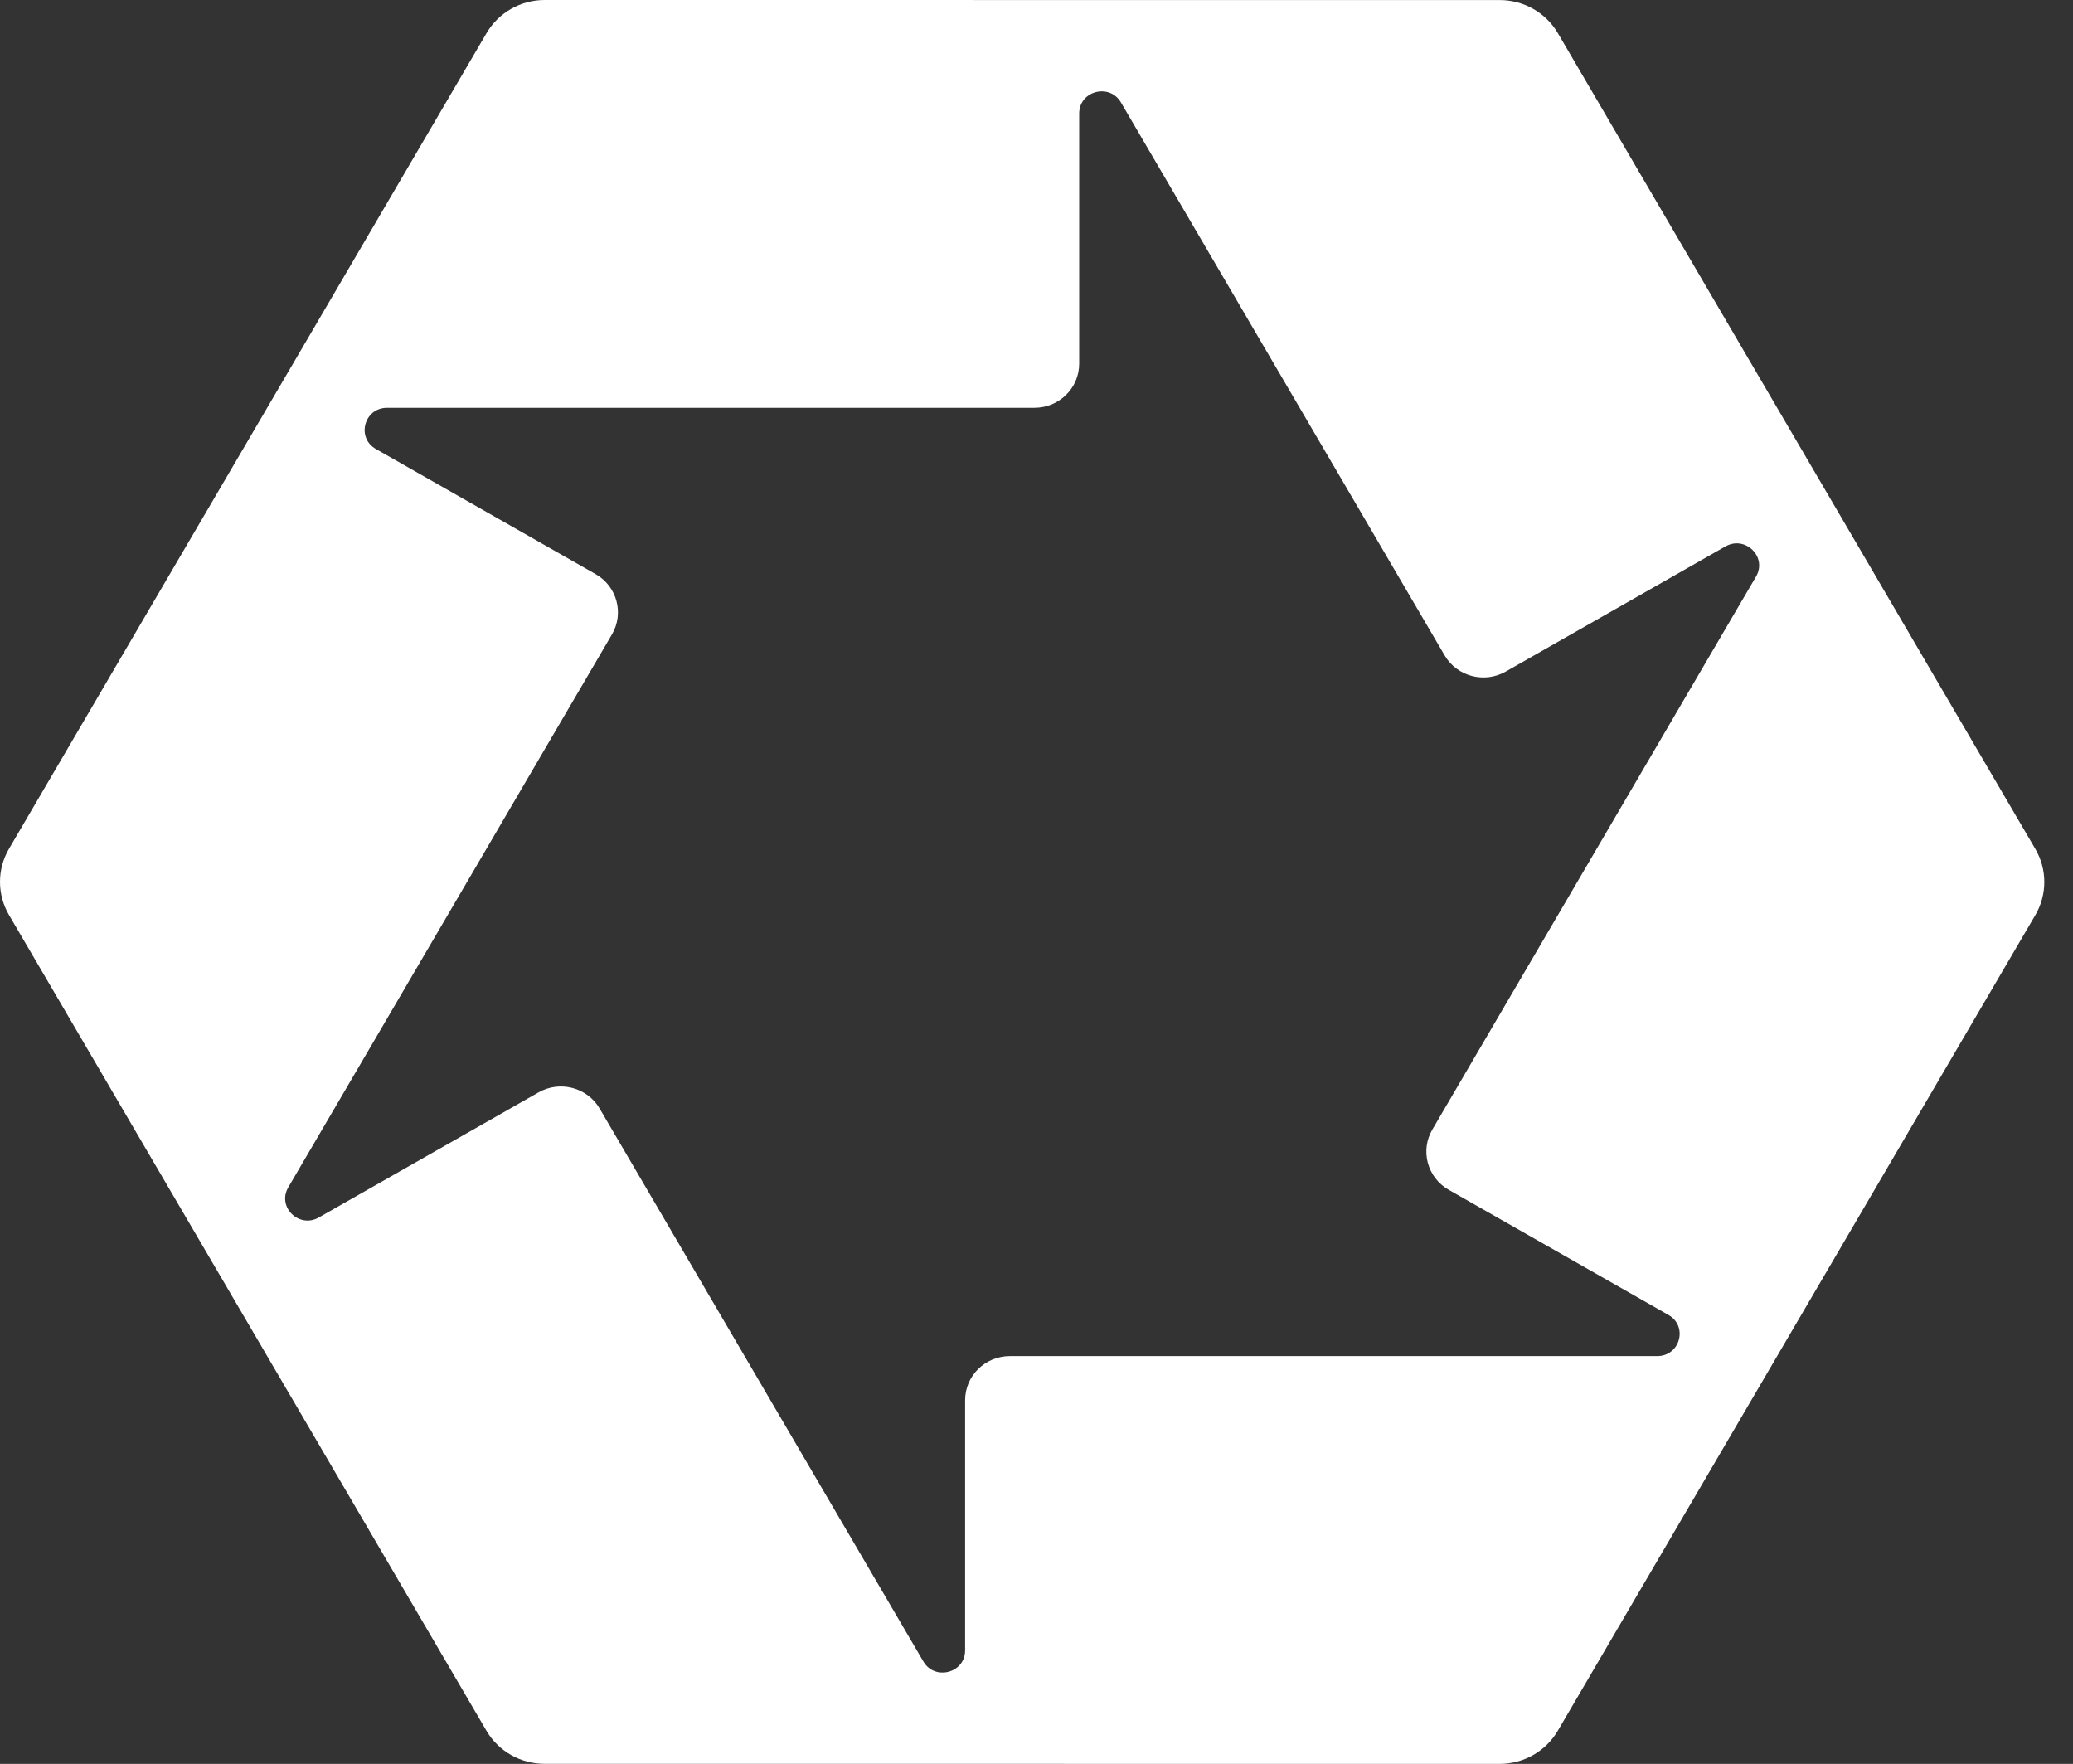 <svg width="67" height="57" viewBox="0 0 67 57" fill="none" xmlns="http://www.w3.org/2000/svg">
<rect x="0" y="0" width="67" height="57" fill="#333333" stroke="none"/>
<path d="M65.784 29.569C66.17 28.907 66.169 28.093 65.782 27.432L50.349 1.069C49.961 0.408 49.246 0.002 48.472 0.002L17.601 0C16.827 0.001 16.113 0.409 15.726 1.069L0.289 27.431C-0.097 28.093 -0.096 28.907 0.291 29.568L15.724 55.931C16.112 56.592 16.827 56.998 17.601 56.998L48.472 57C49.246 56.999 49.96 56.591 50.347 55.931L65.784 29.569ZM31.193 45.248V53.334C31.193 54.064 30.214 54.322 29.844 53.691L19.381 35.822C18.982 35.14 18.098 34.906 17.406 35.3L10.304 39.343C9.664 39.708 8.947 39.001 9.317 38.369L19.779 20.5C20.178 19.818 19.941 18.946 19.25 18.552L12.148 14.509C11.508 14.144 11.77 13.178 12.51 13.178H33.434C34.232 13.178 34.88 12.54 34.88 11.752V3.666C34.88 2.937 35.859 2.678 36.229 3.31L46.691 21.179C47.091 21.861 47.975 22.095 48.667 21.701L55.768 17.657C56.409 17.293 57.126 18 56.756 18.631L46.294 36.501C45.894 37.182 46.132 38.055 46.823 38.448L53.925 42.492C54.565 42.856 54.303 43.822 53.563 43.822H32.639C31.84 43.822 31.193 44.46 31.193 45.248Z" fill="white"/>
</svg>
